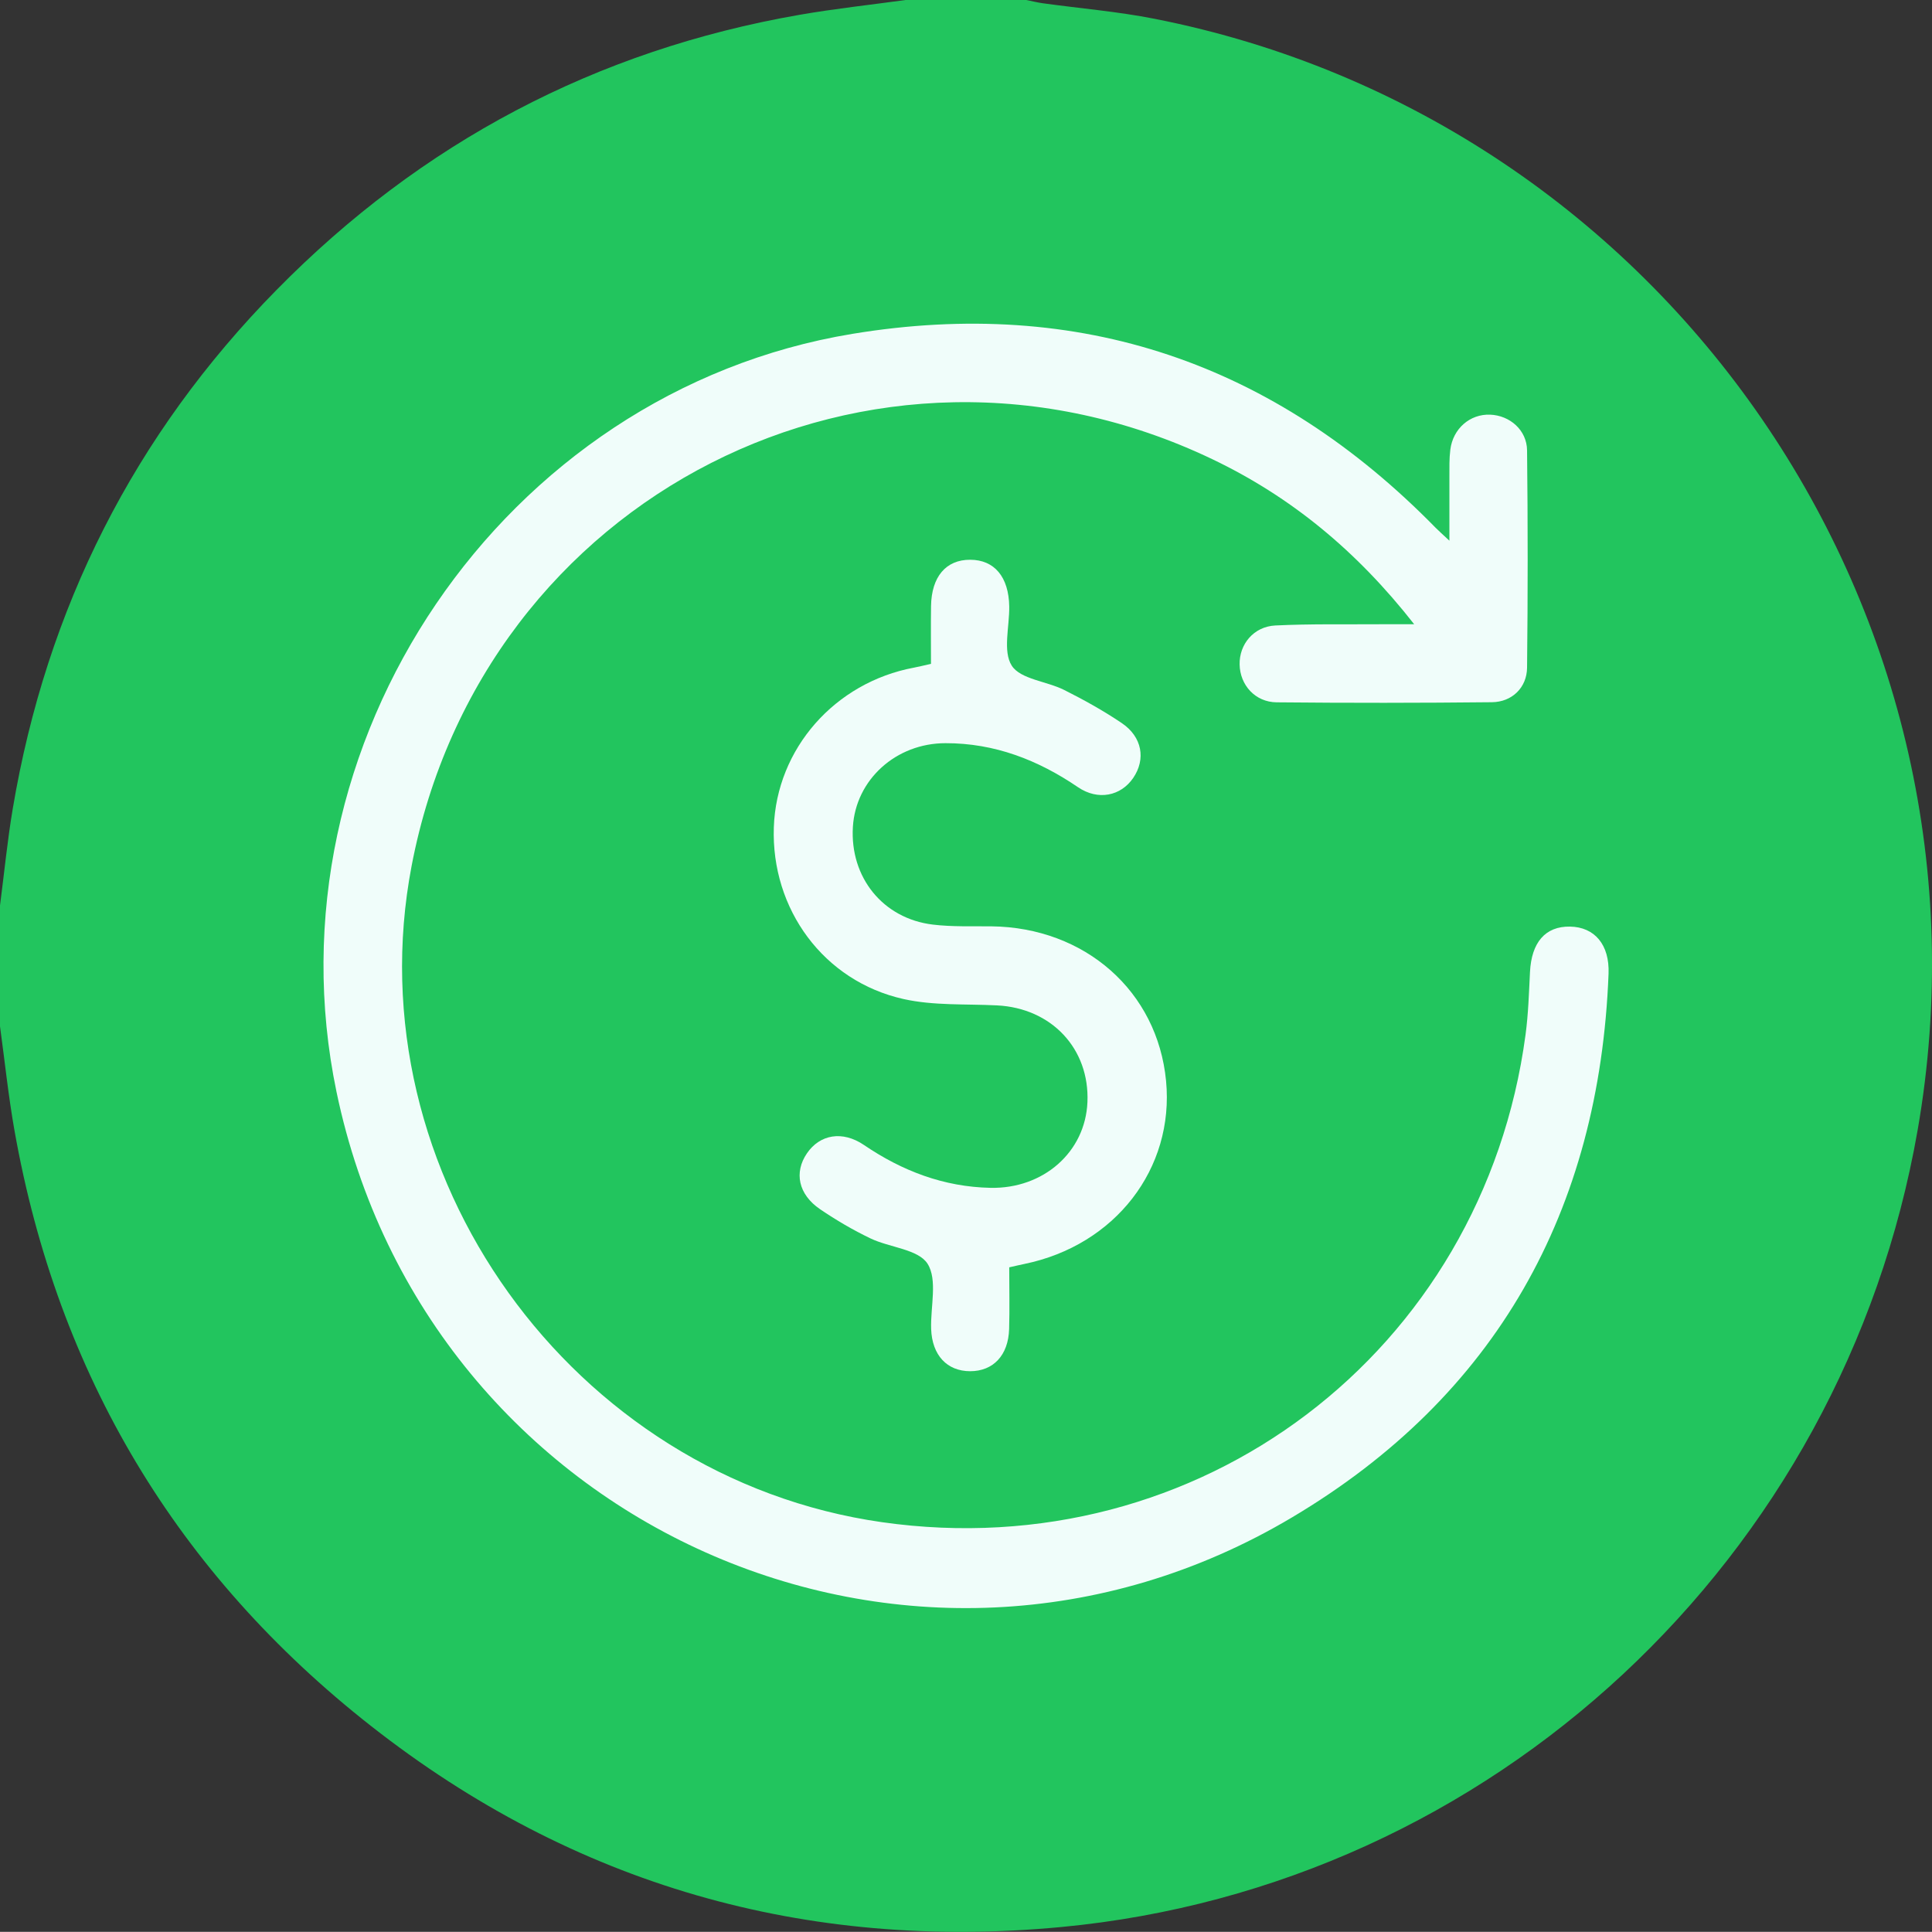 <svg id="Capa_2" data-name="Capa 2" xmlns="http://www.w3.org/2000/svg" viewBox="0 0 357.5 357.47">
  <rect x="0" y="0" width="357.5" height="357.47" fill="#333333" stroke="none"/>
  <defs>
    <style>
      .cls-1 {
        fill: #22c55e;
      }

      .cls-2 {
        fill: #f0fdfa;
      }
    </style>
  </defs>
  <g id="Icons_-_Solid_Green" data-name="Icons - Solid Green">
    <g id="Guarantee_-_Solid_Green" data-name="Guarantee - Solid Green">
      <path class="cls-1" d="m167.57,0c7.45,0,14.89,0,22.34,0,1.01.2,2.02.46,3.04.6,6.9.96,13.88,1.53,20.7,2.88,94.91,18.7,157.82,110.39,141.19,205.65-13.85,79.34-78.68,139.92-158.47,147.45-47.32,4.46-90.22-7.78-127.69-37.18C32.73,291.19,10.68,254.3,2.68,209.2c-1.13-6.39-1.8-12.86-2.68-19.3,0-7.45,0-14.89,0-22.34.78-5.97,1.36-11.98,2.36-17.92,6.25-37.08,22.46-69.2,48.82-96C77.96,26.41,110.23,9.31,147.95,2.74c6.5-1.13,13.08-1.84,19.62-2.74Z"/>
      <path class="cls-2" d="m261.69,115.52c-10.7-13.66-22.85-23.61-37.36-30.55-62.79-30.01-135.09,6.75-148.17,75.28-10.85,56.81,29.61,113.24,87.06,121.42,58.63,8.35,111.21-31.46,119.07-90.22.51-3.82.63-7.71.82-11.57.27-5.51,2.85-8.5,7.41-8.42,4.54.08,7.33,3.33,7.13,8.7-1.68,43.91-20.82,78.18-58.55,100.61-70.43,41.89-160.08,1.64-176.83-78.72-13.43-64.44,30.74-129.59,95.44-140.27,42.13-6.95,78.1,5.41,107.93,35.87.61.62,1.27,1.19,2.56,2.4,0-4.44-.01-8.13,0-11.82,0-1.67-.04-3.36.17-5.02.49-3.92,3.66-6.63,7.38-6.48,3.63.15,6.78,2.85,6.82,6.61.15,13.41.15,26.82,0,40.22-.04,3.68-2.78,6.34-6.5,6.38-13.28.14-26.56.15-39.84.02-3.98-.04-6.77-3.2-6.85-6.99-.08-3.74,2.59-7.03,6.61-7.23,6.56-.32,13.14-.18,19.72-.23,1.63-.01,3.26,0,5.99,0Z"/>
      <path class="cls-2" d="m186.75,234.5c0,3.96.09,7.69-.02,11.42-.14,4.87-2.94,7.81-7.21,7.81-4.27,0-7.05-2.95-7.22-7.81-.14-4.11,1.22-9.12-.67-12.08-1.72-2.69-7-2.98-10.55-4.68-3.24-1.55-6.37-3.39-9.34-5.41-4.02-2.74-4.84-6.8-2.42-10.34,2.39-3.5,6.56-4.24,10.53-1.55,7.1,4.82,14.77,7.76,23.43,7.94,9.8.2,17.55-6.62,17.94-15.86.42-9.88-6.64-17.4-16.73-17.9-5.77-.29-11.71.07-17.28-1.17-14.8-3.3-24.54-16.65-24.02-31.79.5-14.53,11.28-26.8,25.94-29.54.88-.16,1.74-.39,3.14-.7,0-3.56-.04-7.12.01-10.67.08-5.46,2.77-8.61,7.25-8.59,4.47.01,7.13,3.17,7.22,8.63.06,3.74-1.23,8.31.47,10.97,1.62,2.52,6.44,2.86,9.69,4.49,3.67,1.84,7.29,3.85,10.69,6.15,3.77,2.56,4.44,6.68,2.1,10.12-2.28,3.36-6.51,4.25-10.22,1.73-7.43-5.06-15.44-8.16-24.52-8.15-9.15,0-16.61,6.74-17.14,15.49-.57,9.34,5.56,16.97,14.8,18.08,3.56.43,7.2.28,10.81.32,17.37.2,30.75,12.02,32.34,28.59,1.56,16.25-9.43,30.45-26.24,33.89-.75.15-1.49.33-2.78.62Z"/>
    </g>
  </g>
</svg>
